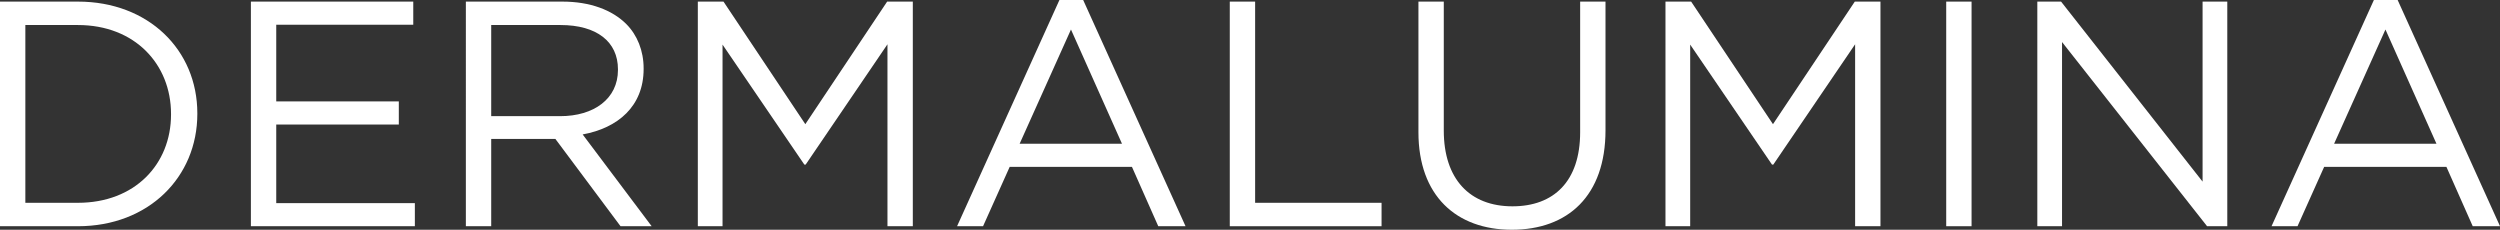 <?xml version="1.0" encoding="UTF-8"?>
<svg id="_レイヤー_2" data-name="レイヤー 2" xmlns="http://www.w3.org/2000/svg" viewBox="0 0 545.44 50.125">
  <rect x="0" y="0" width="545.44" height="50.125" fill="#333333" stroke="none"/>
  <defs>
    <style>
      .cls-1 {
        fill: #fff;
      }
    </style>
  </defs>
  <g id="_レイアウト" data-name="レイアウト">
    <g>
      <path class="cls-1" d="M0,.35h17.012c15.401,0,26.042,10.571,26.042,24.363v.14c0,13.791-10.641,24.503-26.042,24.503H0V.35ZM5.531,5.461v38.784h11.481c12.391,0,20.302-8.401,20.302-19.252v-.14c0-10.851-7.911-19.392-20.302-19.392H5.531Z"/>
      <path class="cls-1" d="M54.74.35h35.424v5.041h-29.894v16.732h26.743v5.041h-26.743v17.152h30.243v5.041h-35.773V.35Z"/>
      <path class="cls-1" d="M101.64.35h21.072c6.021,0,10.852,1.82,13.932,4.9,2.38,2.38,3.78,5.811,3.78,9.661v.14c0,8.121-5.601,12.881-13.301,14.281l15.052,20.022h-6.791l-14.212-19.042h-14.001v19.042h-5.531V.35ZM122.222,25.343c7.351,0,12.601-3.781,12.601-10.081v-.14c0-6.021-4.62-9.661-12.531-9.661h-15.122v19.882h15.052Z"/>
      <path class="cls-1" d="M152.249.35h5.601l17.852,26.743L193.554.35h5.601v49.005h-5.531V9.661l-17.852,26.253h-.28l-17.852-26.183v39.624h-5.391V.35Z"/>
      <path class="cls-1" d="M231.141,0h5.181l22.333,49.355h-5.951l-5.741-12.951h-26.673l-5.811,12.951h-5.67L231.141,0ZM244.792,31.363l-11.131-24.923-11.201,24.923h22.332Z"/>
      <path class="cls-1" d="M268.308.35h5.531v43.895h27.583v5.111h-33.114V.35Z"/>
      <path class="cls-1" d="M309.468,28.843V.35h5.531v28.143c0,10.571,5.67,16.521,14.981,16.521,9.031,0,14.771-5.46,14.771-16.172V.35h5.531v28.073c0,14.281-8.191,21.702-20.442,21.702-12.111,0-20.372-7.421-20.372-21.282Z"/>
      <path class="cls-1" d="M363.367.35h5.601l17.852,26.743L404.671.35h5.601v49.005h-5.53V9.661l-17.852,26.253h-.28l-17.852-26.183v39.624h-5.391V.35Z"/>
      <path class="cls-1" d="M424.617.35h5.53v49.005h-5.53V.35Z"/>
      <path class="cls-1" d="M444.496.35h5.181l30.873,39.274V.35h5.391v49.005h-4.411l-31.643-40.184v40.184h-5.391V.35Z"/>
      <path class="cls-1" d="M517.927,0h5.181l22.333,49.355h-5.951l-5.741-12.951h-26.673l-5.811,12.951h-5.67L517.927,0ZM531.578,31.363l-11.131-24.923-11.201,24.923h22.332Z"/>
    </g>
  </g>
</svg>